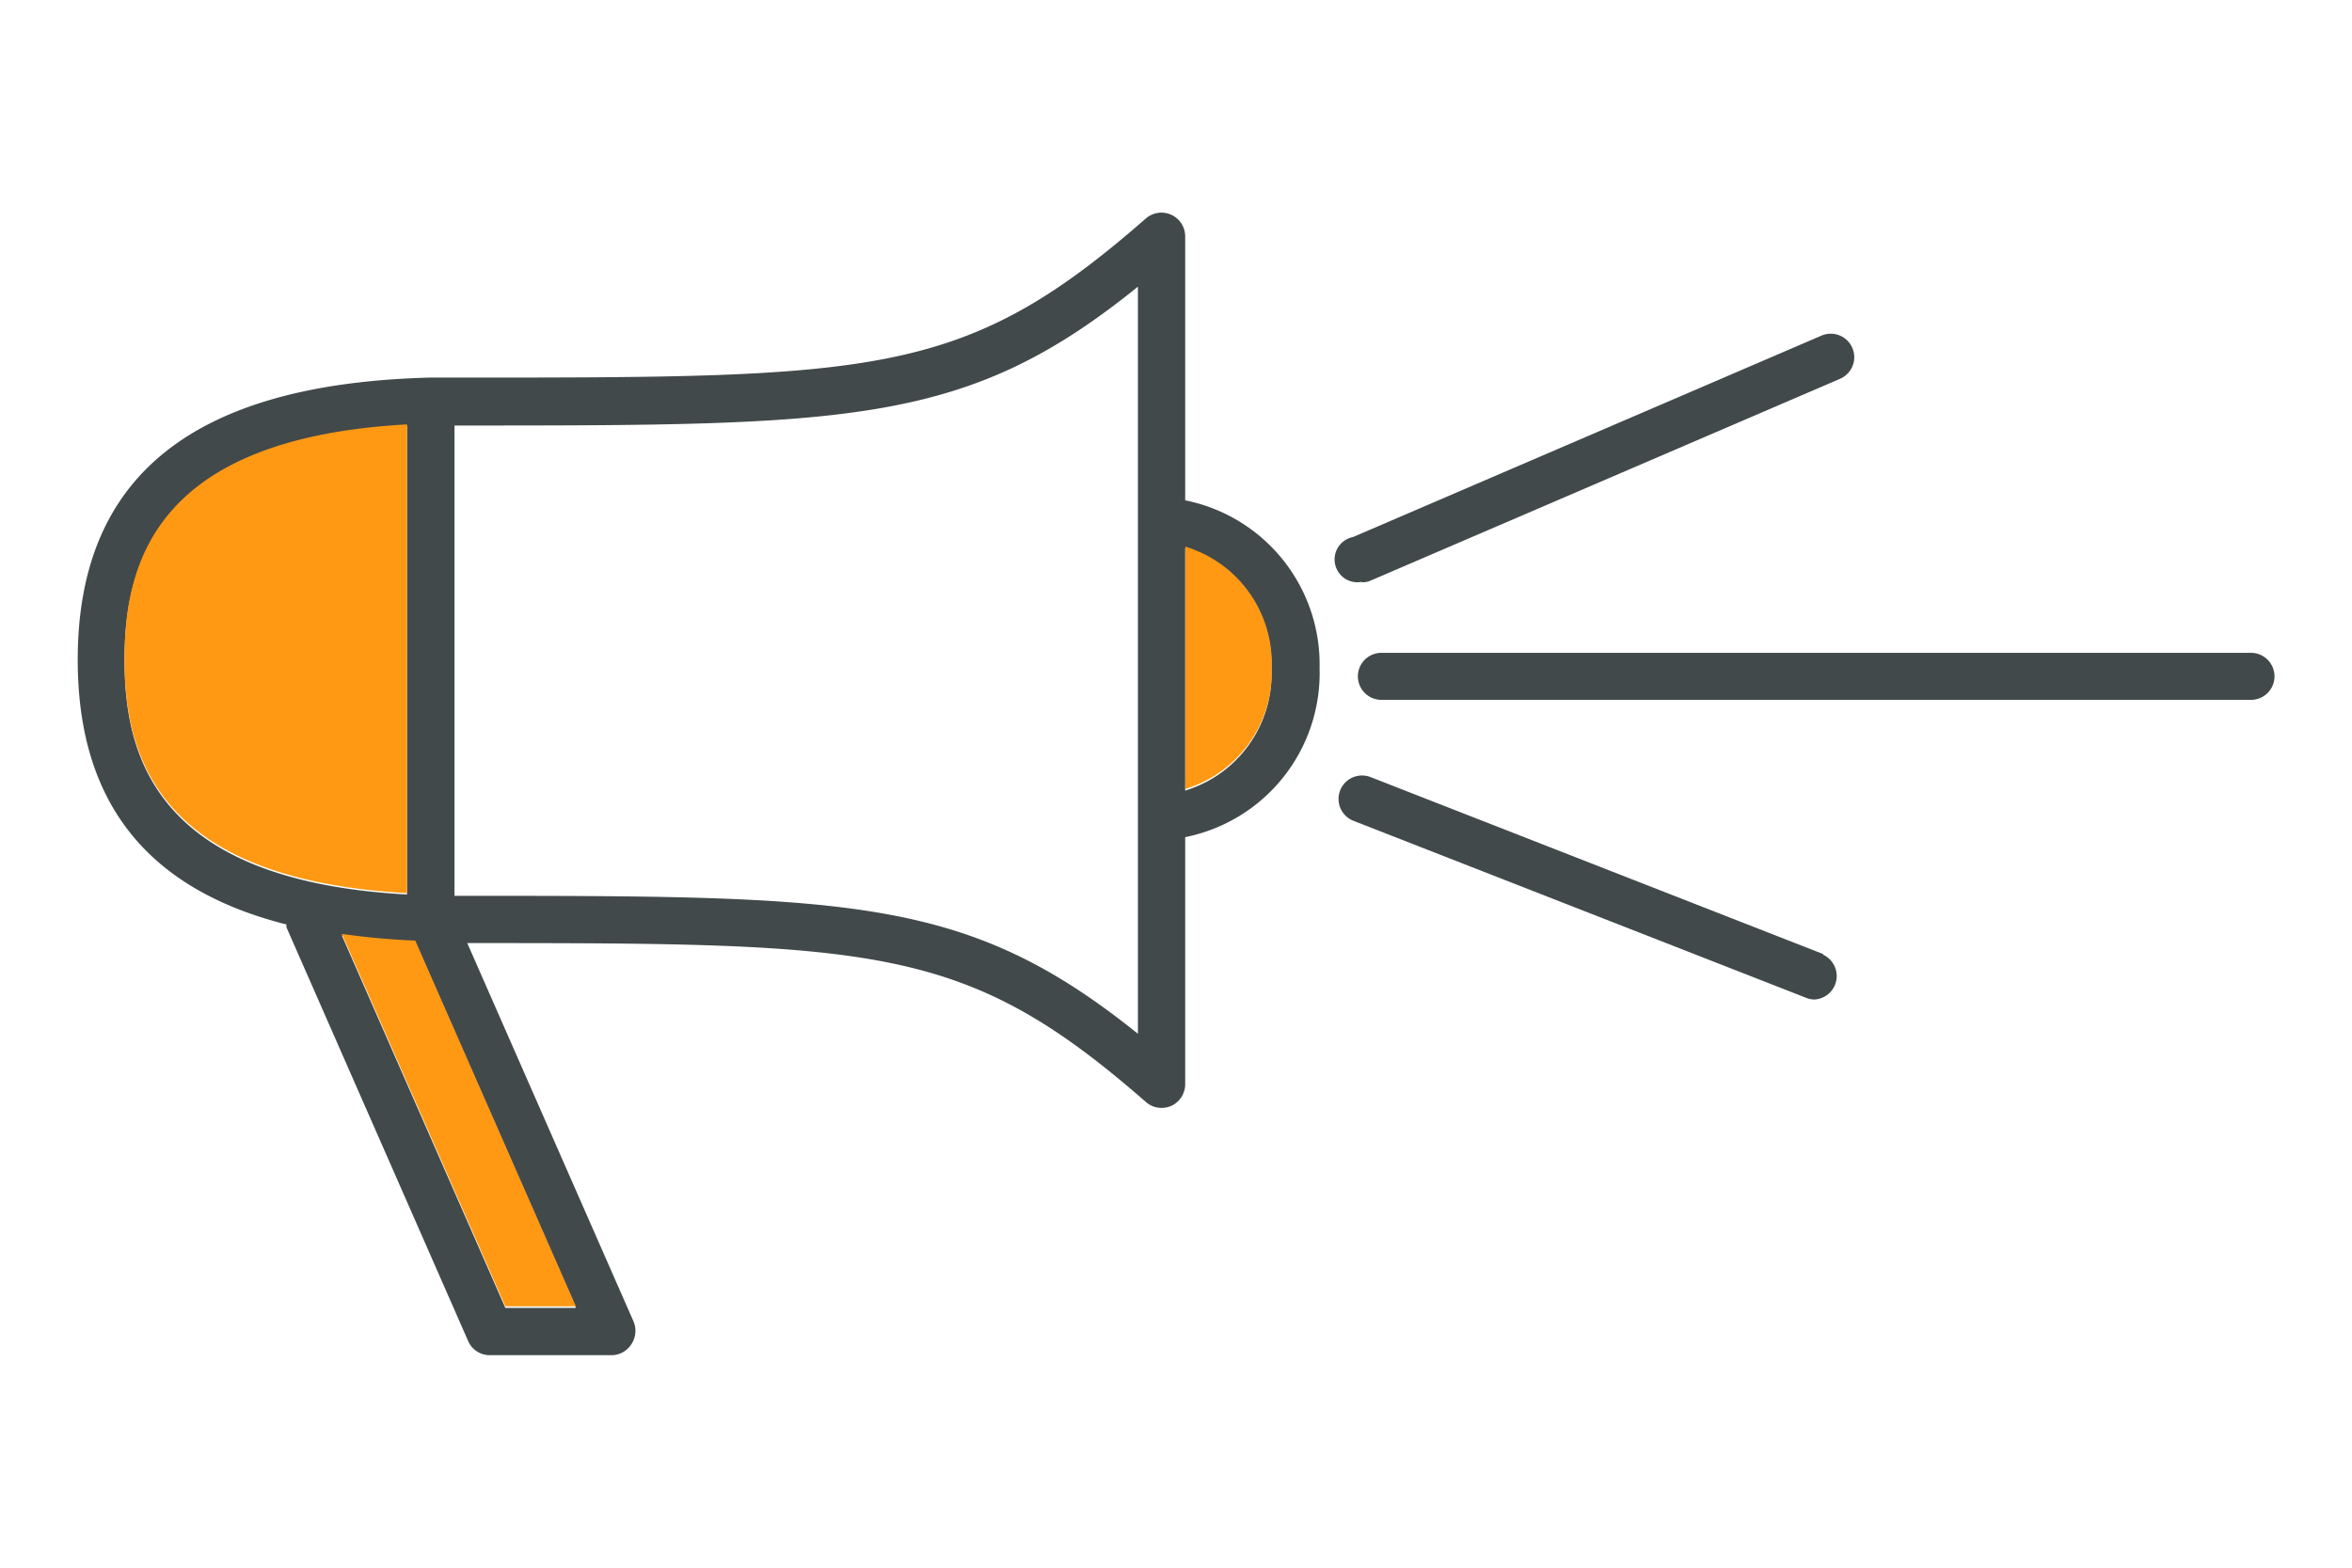 <svg xmlns="http://www.w3.org/2000/svg" viewBox="0 0 105 70">
  <defs>
    <style>.cls-1{fill:#42494a;}.cls-2{fill:#ff9914;}</style>
  </defs>
    <path class="cls-1" d="M52.91,22.34V10.55a1.06,1.06,0,0,0-1.75-.8c-8.12,7.11-12,7.11-30.87,7.11l-1,0h-.11c-10.56.28-15.71,4.4-15.71,12.6,0,6.34,3.07,10.24,9.32,11.82a.61.61,0,0,0,0,.13L20.9,59.88a1.05,1.05,0,0,0,1,.63h5.46A1.06,1.06,0,0,0,28.2,60a1.07,1.07,0,0,0,.08-1L20.86,42.11c18.33,0,22.26.07,30.3,7.1a1.06,1.06,0,0,0,.69.26,1.12,1.12,0,0,0,.44-.09,1.07,1.07,0,0,0,.62-1v-11a7.47,7.47,0,0,0,6-7.55A7.47,7.47,0,0,0,52.91,22.34ZM5.56,29.48c0-4.26,1.37-9.84,12.61-10.46V39.94C6.93,39.33,5.56,33.74,5.56,29.48Zm17,28.92L15.26,41.77a32.18,32.18,0,0,0,3.28.3L25.71,58.4ZM50.8,46.16C43.14,40,38,40,20.29,40h0V19h0C38,19,43.14,19,50.8,12.8ZM52.91,35.3V24.48a5.43,5.43,0,0,1,3.85,5.41A5.43,5.43,0,0,1,52.91,35.3Z"/>
    <path class="cls-1" d="M100.49,29.15H61.67a1.05,1.05,0,0,0,0,2.1h38.82a1,1,0,1,0,0-2.1Z"/>
    <path class="cls-1" d="M60.8,26a.92.92,0,0,0,.4-.08l20.93-9a1,1,0,0,0-.8-1.94l-20.93,9a1,1,0,0,0,.4,2Z"/>
    <path class="cls-1" d="M81.39,42.6l-20.2-7.9a1,1,0,1,0-.77,1.95l20.2,7.9a1,1,0,0,0,.38.08,1.05,1.05,0,0,0,.39-2Z"/>
    <path class="cls-2" d="M5.56,29.41c0-4.26,1.37-9.84,12.61-10.46V39.88C6.93,39.26,5.56,33.67,5.56,29.41Zm17,28.92L15.26,41.7a32.18,32.18,0,0,0,3.28.3l7.17,16.33Zm30.36-23.1V24.41a5.43,5.43,0,0,1,3.85,5.41A5.43,5.43,0,0,1,52.91,35.23Z"/>
</svg>
